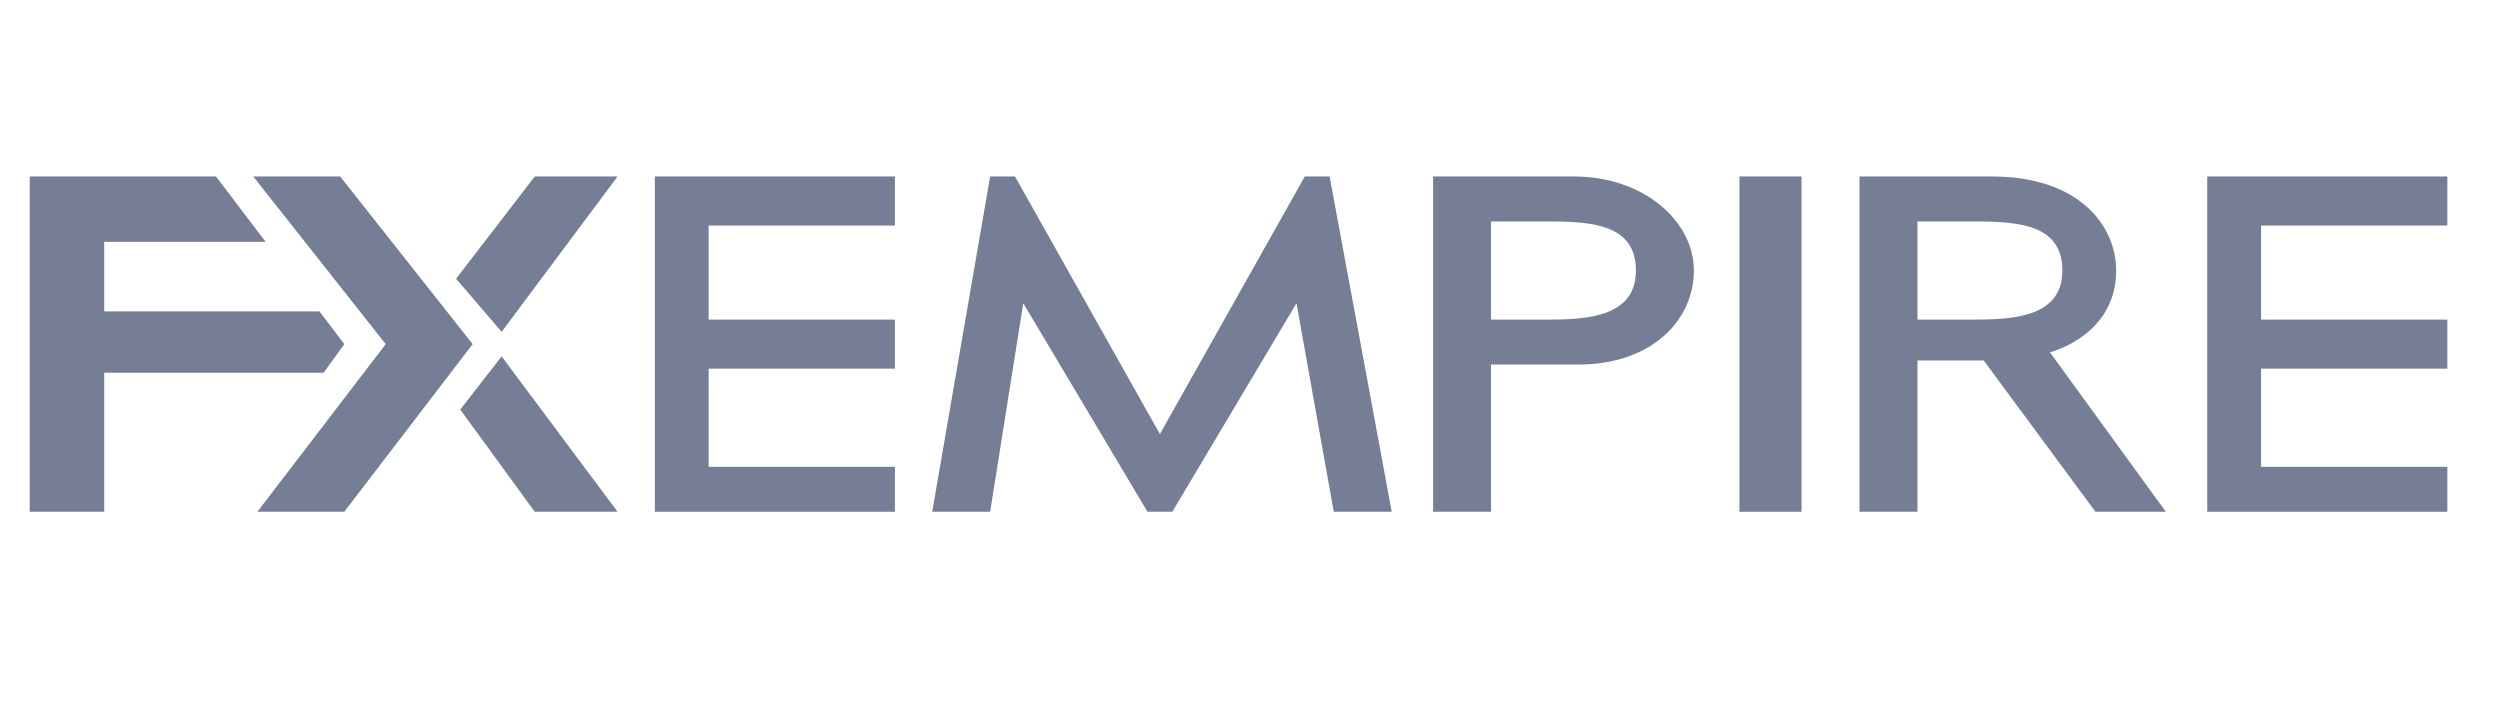 <svg width="85" height="24" viewBox="0 0 85 24" fill="none" xmlns="http://www.w3.org/2000/svg">
<path d="M1.01 17.4V6H7.344L9.033 8.224H3.543V10.588H10.863L11.707 11.7L11.003 12.673H3.543V17.4H1.01Z" fill="#757E95"/>
<path d="M8.751 17.4L13.114 11.7L8.61 6H11.566L16.07 11.7L11.706 17.4H8.751Z" fill="#757E95"/>
<path d="M18.182 6L15.507 9.476L17.056 11.283L20.997 6H18.182Z" fill="#757E95"/>
<path d="M18.181 17.4L15.648 13.924L17.055 12.117L20.997 17.4H18.181Z" fill="#757E95"/>
<path d="M22.264 17.4V6H30.427V7.668H24.093V10.866H30.427V12.534H24.093V15.871H30.427V17.4H22.264Z" fill="#757E95"/>
<path d="M75.046 17.4V6H83.21V7.668H76.876V10.866H83.21V12.534H76.876V15.871H83.21V17.4H75.046Z" fill="#757E95"/>
<path d="M31.695 17.4L33.665 6H34.51L39.436 14.758L44.363 6H45.207L47.319 17.4H45.348L44.081 10.31L39.858 17.4H39.014L34.791 10.31L33.665 17.4H31.695Z" fill="#757E95"/>
<path d="M53.51 6H48.725V17.4H50.695V12.395H53.651C56.184 12.395 57.592 10.866 57.592 9.198C57.592 7.529 55.903 6 53.51 6ZM52.666 10.866H50.695V7.529H52.666C54.214 7.529 55.621 7.668 55.621 9.198C55.621 10.727 54.073 10.866 52.666 10.866Z" fill="#757E95"/>
<path d="M61.252 6H59.141V17.4H61.252V6Z" fill="#757E95"/>
<path d="M71.95 9.198C71.95 7.668 70.683 6 67.727 6H63.223V17.4H65.194V12.256H67.446L71.246 17.4H73.639L69.698 11.978C69.698 11.978 71.95 11.422 71.95 9.198ZM67.164 10.866H65.194V7.529H67.164C68.713 7.529 70.12 7.668 70.12 9.198C70.12 10.727 68.572 10.866 67.164 10.866Z" fill="#757E95"/>
</svg>
